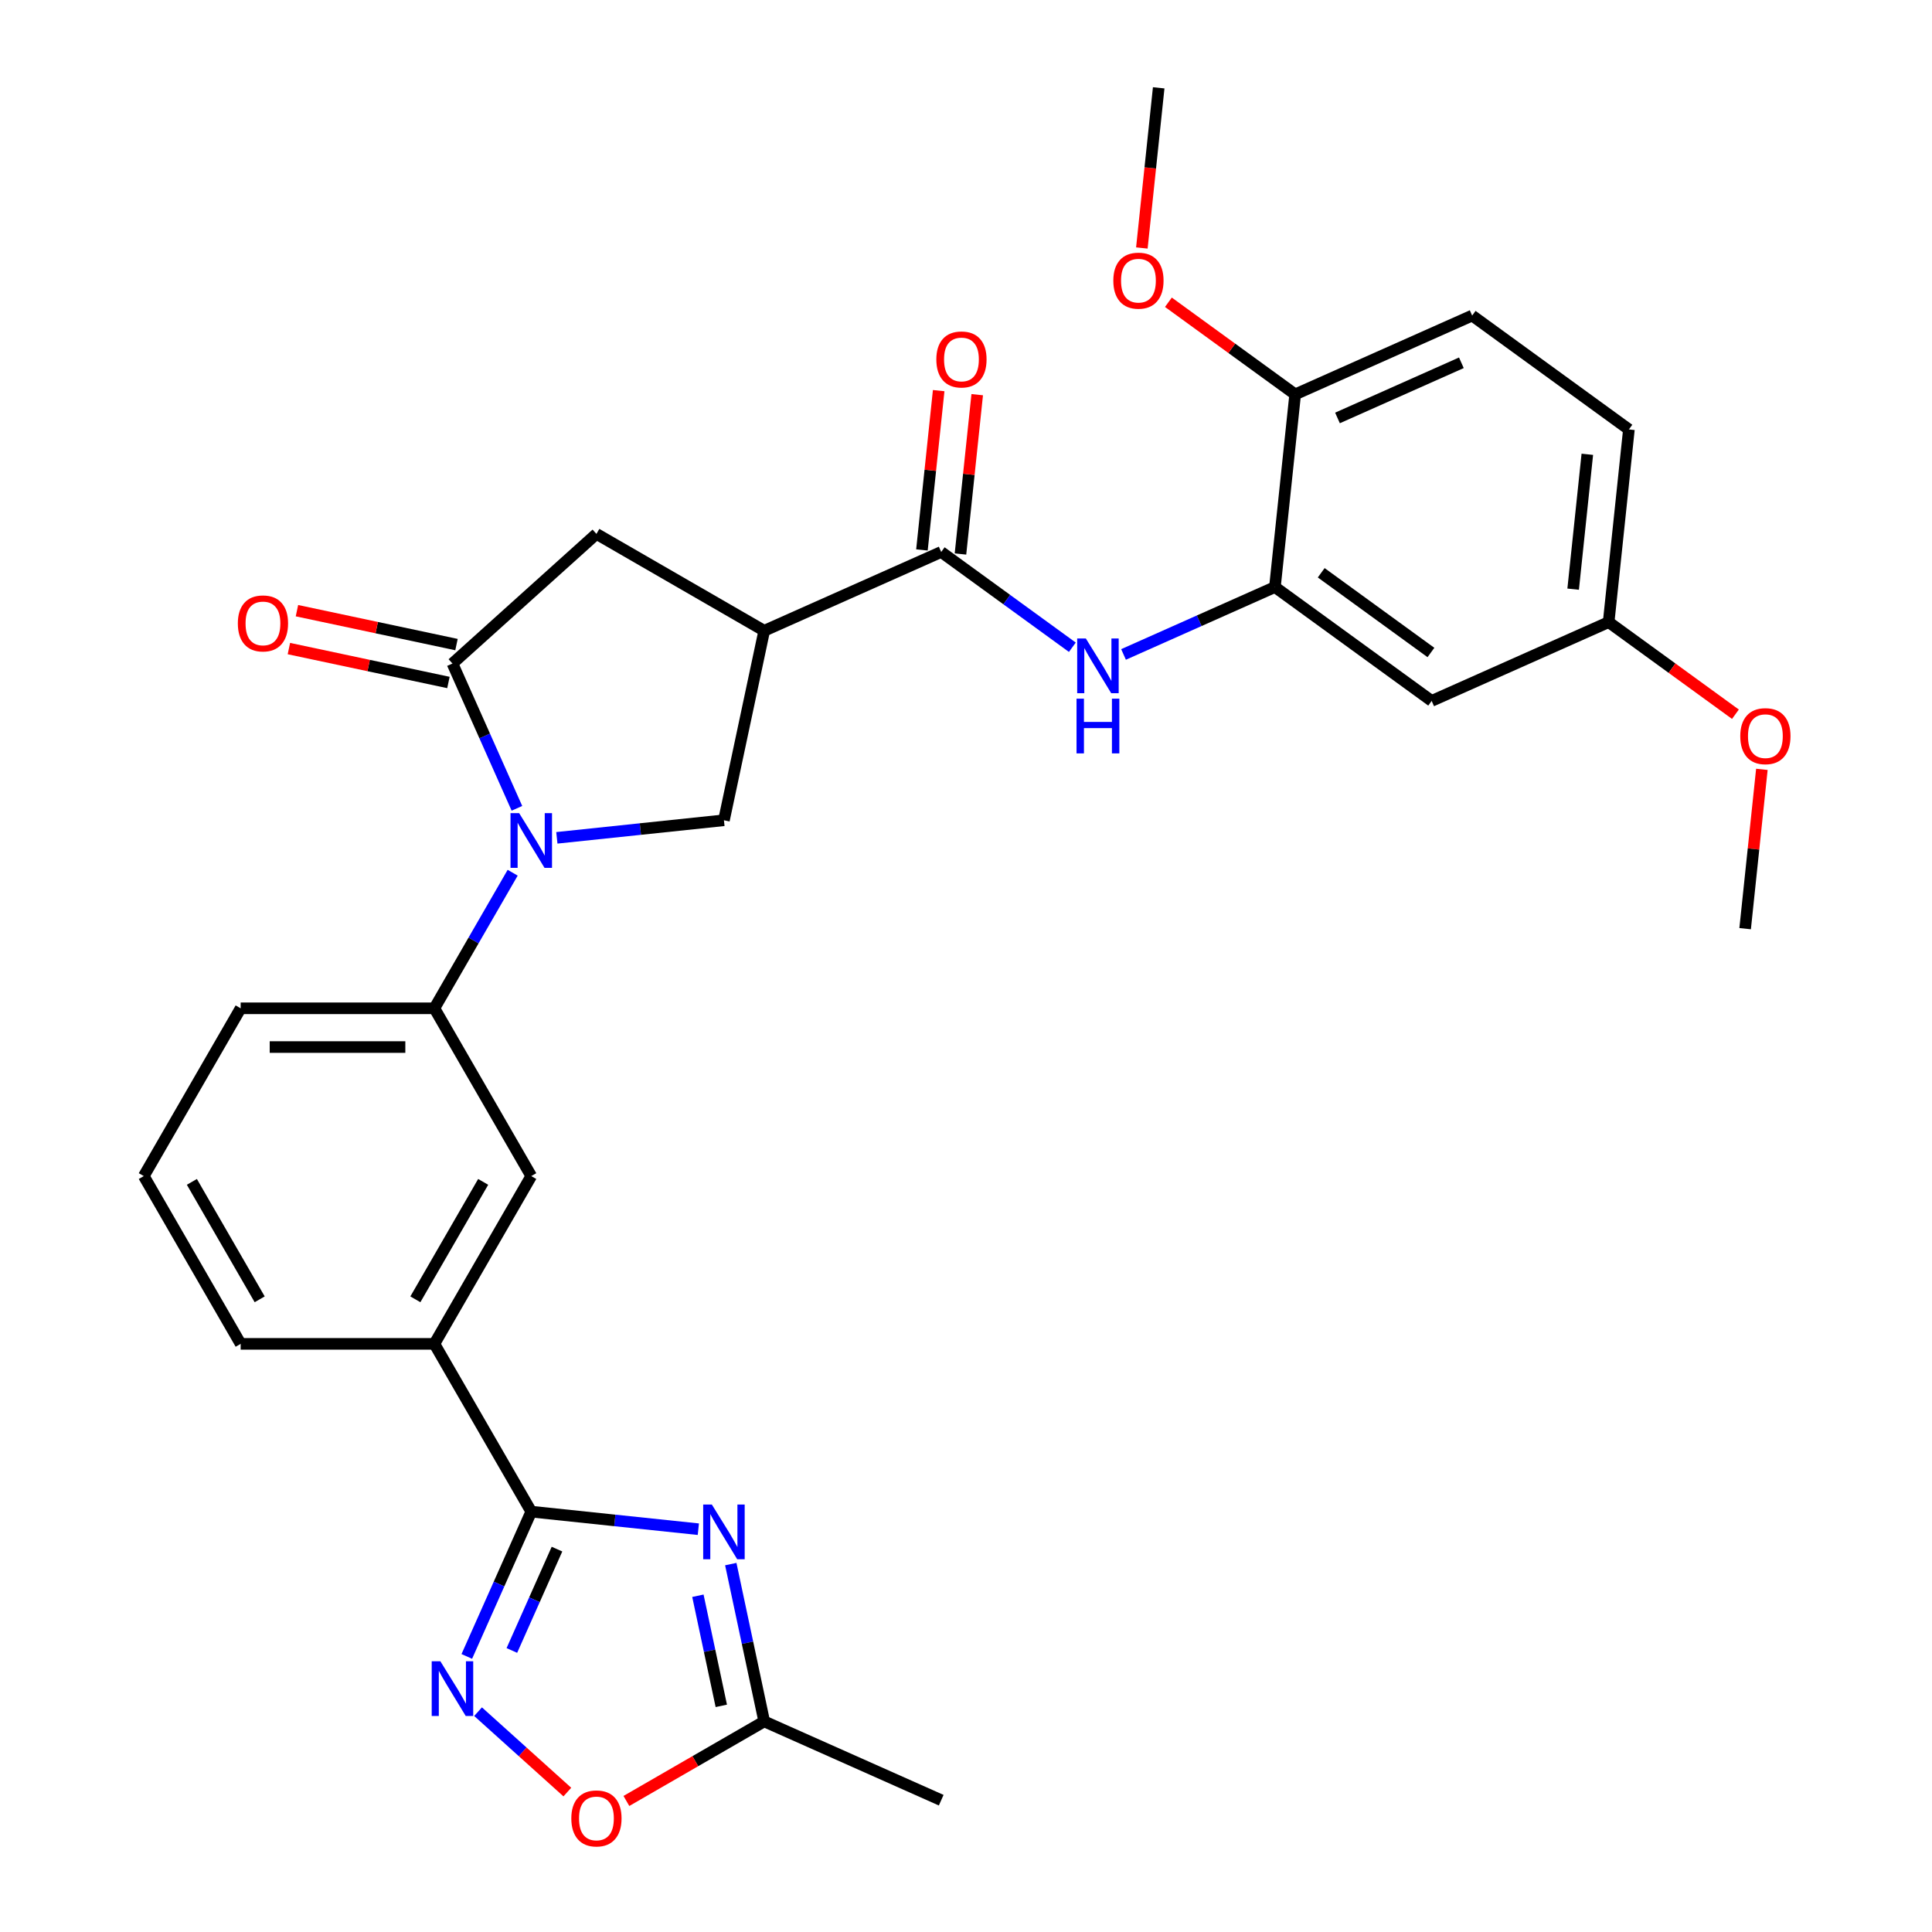 <?xml version='1.0' encoding='iso-8859-1'?>
<svg version='1.1' baseProfile='full'
              xmlns='http://www.w3.org/2000/svg'
                      xmlns:rdkit='http://www.rdkit.org/xml'
                      xmlns:xlink='http://www.w3.org/1999/xlink'
                  xml:space='preserve'
width='1000px' height='1000px' viewBox='0 0 1000 1000'>
<!-- END OF HEADER -->
<rect style='opacity:1.0;fill:#FFFFFF;stroke:none' width='1000' height='1000' x='0' y='0'> </rect>
<path class='bond-2' d='M 267.559,418.385 L 250.876,380.914' style='fill:none;fill-rule:evenodd;stroke:#0000FF;stroke-width:6px;stroke-linecap:butt;stroke-linejoin:miter;stroke-opacity:1' />
<path class='bond-2' d='M 250.876,380.914 L 234.193,343.444' style='fill:none;fill-rule:evenodd;stroke:#000000;stroke-width:6px;stroke-linecap:butt;stroke-linejoin:miter;stroke-opacity:1' />
<path class='bond-6' d='M 288.227,433.66 L 331.467,429.115' style='fill:none;fill-rule:evenodd;stroke:#0000FF;stroke-width:6px;stroke-linecap:butt;stroke-linejoin:miter;stroke-opacity:1' />
<path class='bond-6' d='M 331.467,429.115 L 374.708,424.57' style='fill:none;fill-rule:evenodd;stroke:#000000;stroke-width:6px;stroke-linecap:butt;stroke-linejoin:miter;stroke-opacity:1' />
<path class='bond-8' d='M 265.357,451.719 L 245.099,486.807' style='fill:none;fill-rule:evenodd;stroke:#0000FF;stroke-width:6px;stroke-linecap:butt;stroke-linejoin:miter;stroke-opacity:1' />
<path class='bond-8' d='M 245.099,486.807 L 224.841,521.895' style='fill:none;fill-rule:evenodd;stroke:#000000;stroke-width:6px;stroke-linecap:butt;stroke-linejoin:miter;stroke-opacity:1' />
<path class='bond-0' d='M 361.461,791.513 L 318.22,786.968' style='fill:none;fill-rule:evenodd;stroke:#0000FF;stroke-width:6px;stroke-linecap:butt;stroke-linejoin:miter;stroke-opacity:1' />
<path class='bond-0' d='M 318.22,786.968 L 274.98,782.423' style='fill:none;fill-rule:evenodd;stroke:#000000;stroke-width:6px;stroke-linecap:butt;stroke-linejoin:miter;stroke-opacity:1' />
<path class='bond-10' d='M 378.251,809.572 L 386.904,850.282' style='fill:none;fill-rule:evenodd;stroke:#0000FF;stroke-width:6px;stroke-linecap:butt;stroke-linejoin:miter;stroke-opacity:1' />
<path class='bond-10' d='M 386.904,850.282 L 395.557,890.991' style='fill:none;fill-rule:evenodd;stroke:#000000;stroke-width:6px;stroke-linecap:butt;stroke-linejoin:miter;stroke-opacity:1' />
<path class='bond-10' d='M 361.229,825.955 L 367.286,854.452' style='fill:none;fill-rule:evenodd;stroke:#0000FF;stroke-width:6px;stroke-linecap:butt;stroke-linejoin:miter;stroke-opacity:1' />
<path class='bond-10' d='M 367.286,854.452 L 373.344,882.948' style='fill:none;fill-rule:evenodd;stroke:#000000;stroke-width:6px;stroke-linecap:butt;stroke-linejoin:miter;stroke-opacity:1' />
<path class='bond-1' d='M 274.98,782.423 L 224.841,695.581' style='fill:none;fill-rule:evenodd;stroke:#000000;stroke-width:6px;stroke-linecap:butt;stroke-linejoin:miter;stroke-opacity:1' />
<path class='bond-4' d='M 274.98,782.423 L 258.297,819.894' style='fill:none;fill-rule:evenodd;stroke:#000000;stroke-width:6px;stroke-linecap:butt;stroke-linejoin:miter;stroke-opacity:1' />
<path class='bond-4' d='M 258.297,819.894 L 241.614,857.364' style='fill:none;fill-rule:evenodd;stroke:#0000FF;stroke-width:6px;stroke-linecap:butt;stroke-linejoin:miter;stroke-opacity:1' />
<path class='bond-4' d='M 288.297,801.822 L 276.618,828.051' style='fill:none;fill-rule:evenodd;stroke:#000000;stroke-width:6px;stroke-linecap:butt;stroke-linejoin:miter;stroke-opacity:1' />
<path class='bond-4' d='M 276.618,828.051 L 264.94,854.281' style='fill:none;fill-rule:evenodd;stroke:#0000FF;stroke-width:6px;stroke-linecap:butt;stroke-linejoin:miter;stroke-opacity:1' />
<path class='bond-11' d='M 234.193,343.444 L 308.714,276.345' style='fill:none;fill-rule:evenodd;stroke:#000000;stroke-width:6px;stroke-linecap:butt;stroke-linejoin:miter;stroke-opacity:1' />
<path class='bond-16' d='M 236.278,333.635 L 194.989,324.859' style='fill:none;fill-rule:evenodd;stroke:#000000;stroke-width:6px;stroke-linecap:butt;stroke-linejoin:miter;stroke-opacity:1' />
<path class='bond-16' d='M 194.989,324.859 L 153.699,316.083' style='fill:none;fill-rule:evenodd;stroke:#FF0000;stroke-width:6px;stroke-linecap:butt;stroke-linejoin:miter;stroke-opacity:1' />
<path class='bond-16' d='M 232.108,353.253 L 190.819,344.476' style='fill:none;fill-rule:evenodd;stroke:#000000;stroke-width:6px;stroke-linecap:butt;stroke-linejoin:miter;stroke-opacity:1' />
<path class='bond-16' d='M 190.819,344.476 L 149.529,335.7' style='fill:none;fill-rule:evenodd;stroke:#FF0000;stroke-width:6px;stroke-linecap:butt;stroke-linejoin:miter;stroke-opacity:1' />
<path class='bond-3' d='M 395.557,326.484 L 374.708,424.57' style='fill:none;fill-rule:evenodd;stroke:#000000;stroke-width:6px;stroke-linecap:butt;stroke-linejoin:miter;stroke-opacity:1' />
<path class='bond-5' d='M 395.557,326.484 L 487.165,285.697' style='fill:none;fill-rule:evenodd;stroke:#000000;stroke-width:6px;stroke-linecap:butt;stroke-linejoin:miter;stroke-opacity:1' />
<path class='bond-30' d='M 395.557,326.484 L 308.714,276.345' style='fill:none;fill-rule:evenodd;stroke:#000000;stroke-width:6px;stroke-linecap:butt;stroke-linejoin:miter;stroke-opacity:1' />
<path class='bond-12' d='M 247.44,885.959 L 270.546,906.764' style='fill:none;fill-rule:evenodd;stroke:#0000FF;stroke-width:6px;stroke-linecap:butt;stroke-linejoin:miter;stroke-opacity:1' />
<path class='bond-12' d='M 270.546,906.764 L 293.653,927.569' style='fill:none;fill-rule:evenodd;stroke:#FF0000;stroke-width:6px;stroke-linecap:butt;stroke-linejoin:miter;stroke-opacity:1' />
<path class='bond-7' d='M 487.165,285.697 L 521.104,310.356' style='fill:none;fill-rule:evenodd;stroke:#000000;stroke-width:6px;stroke-linecap:butt;stroke-linejoin:miter;stroke-opacity:1' />
<path class='bond-7' d='M 521.104,310.356 L 555.044,335.015' style='fill:none;fill-rule:evenodd;stroke:#0000FF;stroke-width:6px;stroke-linecap:butt;stroke-linejoin:miter;stroke-opacity:1' />
<path class='bond-18' d='M 497.138,286.746 L 501.471,245.515' style='fill:none;fill-rule:evenodd;stroke:#000000;stroke-width:6px;stroke-linecap:butt;stroke-linejoin:miter;stroke-opacity:1' />
<path class='bond-18' d='M 501.471,245.515 L 505.805,204.284' style='fill:none;fill-rule:evenodd;stroke:#FF0000;stroke-width:6px;stroke-linecap:butt;stroke-linejoin:miter;stroke-opacity:1' />
<path class='bond-18' d='M 477.192,284.649 L 481.526,243.419' style='fill:none;fill-rule:evenodd;stroke:#000000;stroke-width:6px;stroke-linecap:butt;stroke-linejoin:miter;stroke-opacity:1' />
<path class='bond-18' d='M 481.526,243.419 L 485.859,202.188' style='fill:none;fill-rule:evenodd;stroke:#FF0000;stroke-width:6px;stroke-linecap:butt;stroke-linejoin:miter;stroke-opacity:1' />
<path class='bond-9' d='M 581.538,338.741 L 620.719,321.297' style='fill:none;fill-rule:evenodd;stroke:#0000FF;stroke-width:6px;stroke-linecap:butt;stroke-linejoin:miter;stroke-opacity:1' />
<path class='bond-9' d='M 620.719,321.297 L 659.899,303.852' style='fill:none;fill-rule:evenodd;stroke:#000000;stroke-width:6px;stroke-linecap:butt;stroke-linejoin:miter;stroke-opacity:1' />
<path class='bond-14' d='M 224.841,521.895 L 274.98,608.738' style='fill:none;fill-rule:evenodd;stroke:#000000;stroke-width:6px;stroke-linecap:butt;stroke-linejoin:miter;stroke-opacity:1' />
<path class='bond-23' d='M 224.841,521.895 L 124.564,521.895' style='fill:none;fill-rule:evenodd;stroke:#000000;stroke-width:6px;stroke-linecap:butt;stroke-linejoin:miter;stroke-opacity:1' />
<path class='bond-23' d='M 209.799,541.95 L 139.605,541.95' style='fill:none;fill-rule:evenodd;stroke:#000000;stroke-width:6px;stroke-linecap:butt;stroke-linejoin:miter;stroke-opacity:1' />
<path class='bond-15' d='M 659.899,303.852 L 741.025,362.794' style='fill:none;fill-rule:evenodd;stroke:#000000;stroke-width:6px;stroke-linecap:butt;stroke-linejoin:miter;stroke-opacity:1' />
<path class='bond-15' d='M 683.856,296.468 L 740.645,337.728' style='fill:none;fill-rule:evenodd;stroke:#000000;stroke-width:6px;stroke-linecap:butt;stroke-linejoin:miter;stroke-opacity:1' />
<path class='bond-17' d='M 659.899,303.852 L 670.381,204.124' style='fill:none;fill-rule:evenodd;stroke:#000000;stroke-width:6px;stroke-linecap:butt;stroke-linejoin:miter;stroke-opacity:1' />
<path class='bond-26' d='M 395.557,890.991 L 487.165,931.778' style='fill:none;fill-rule:evenodd;stroke:#000000;stroke-width:6px;stroke-linecap:butt;stroke-linejoin:miter;stroke-opacity:1' />
<path class='bond-32' d='M 395.557,890.991 L 359.889,911.584' style='fill:none;fill-rule:evenodd;stroke:#000000;stroke-width:6px;stroke-linecap:butt;stroke-linejoin:miter;stroke-opacity:1' />
<path class='bond-32' d='M 359.889,911.584 L 324.221,932.177' style='fill:none;fill-rule:evenodd;stroke:#FF0000;stroke-width:6px;stroke-linecap:butt;stroke-linejoin:miter;stroke-opacity:1' />
<path class='bond-13' d='M 224.841,695.581 L 274.98,608.738' style='fill:none;fill-rule:evenodd;stroke:#000000;stroke-width:6px;stroke-linecap:butt;stroke-linejoin:miter;stroke-opacity:1' />
<path class='bond-13' d='M 214.993,672.526 L 250.09,611.736' style='fill:none;fill-rule:evenodd;stroke:#000000;stroke-width:6px;stroke-linecap:butt;stroke-linejoin:miter;stroke-opacity:1' />
<path class='bond-31' d='M 224.841,695.581 L 124.564,695.581' style='fill:none;fill-rule:evenodd;stroke:#000000;stroke-width:6px;stroke-linecap:butt;stroke-linejoin:miter;stroke-opacity:1' />
<path class='bond-20' d='M 741.025,362.794 L 832.633,322.008' style='fill:none;fill-rule:evenodd;stroke:#000000;stroke-width:6px;stroke-linecap:butt;stroke-linejoin:miter;stroke-opacity:1' />
<path class='bond-19' d='M 670.381,204.124 L 761.989,163.338' style='fill:none;fill-rule:evenodd;stroke:#000000;stroke-width:6px;stroke-linecap:butt;stroke-linejoin:miter;stroke-opacity:1' />
<path class='bond-19' d='M 692.279,216.328 L 756.405,187.777' style='fill:none;fill-rule:evenodd;stroke:#000000;stroke-width:6px;stroke-linecap:butt;stroke-linejoin:miter;stroke-opacity:1' />
<path class='bond-22' d='M 670.381,204.124 L 637.571,180.287' style='fill:none;fill-rule:evenodd;stroke:#000000;stroke-width:6px;stroke-linecap:butt;stroke-linejoin:miter;stroke-opacity:1' />
<path class='bond-22' d='M 637.571,180.287 L 604.762,156.449' style='fill:none;fill-rule:evenodd;stroke:#FF0000;stroke-width:6px;stroke-linecap:butt;stroke-linejoin:miter;stroke-opacity:1' />
<path class='bond-21' d='M 761.989,163.338 L 843.115,222.279' style='fill:none;fill-rule:evenodd;stroke:#000000;stroke-width:6px;stroke-linecap:butt;stroke-linejoin:miter;stroke-opacity:1' />
<path class='bond-24' d='M 832.633,322.008 L 865.443,345.845' style='fill:none;fill-rule:evenodd;stroke:#000000;stroke-width:6px;stroke-linecap:butt;stroke-linejoin:miter;stroke-opacity:1' />
<path class='bond-24' d='M 865.443,345.845 L 898.253,369.683' style='fill:none;fill-rule:evenodd;stroke:#FF0000;stroke-width:6px;stroke-linecap:butt;stroke-linejoin:miter;stroke-opacity:1' />
<path class='bond-33' d='M 832.633,322.008 L 843.115,222.279' style='fill:none;fill-rule:evenodd;stroke:#000000;stroke-width:6px;stroke-linecap:butt;stroke-linejoin:miter;stroke-opacity:1' />
<path class='bond-33' d='M 814.26,304.952 L 821.597,235.142' style='fill:none;fill-rule:evenodd;stroke:#000000;stroke-width:6px;stroke-linecap:butt;stroke-linejoin:miter;stroke-opacity:1' />
<path class='bond-28' d='M 591.023,128.356 L 595.38,86.905' style='fill:none;fill-rule:evenodd;stroke:#FF0000;stroke-width:6px;stroke-linecap:butt;stroke-linejoin:miter;stroke-opacity:1' />
<path class='bond-28' d='M 595.38,86.905 L 599.737,45.455' style='fill:none;fill-rule:evenodd;stroke:#000000;stroke-width:6px;stroke-linecap:butt;stroke-linejoin:miter;stroke-opacity:1' />
<path class='bond-27' d='M 124.564,521.895 L 74.425,608.738' style='fill:none;fill-rule:evenodd;stroke:#000000;stroke-width:6px;stroke-linecap:butt;stroke-linejoin:miter;stroke-opacity:1' />
<path class='bond-29' d='M 911.945,398.216 L 907.611,439.447' style='fill:none;fill-rule:evenodd;stroke:#FF0000;stroke-width:6px;stroke-linecap:butt;stroke-linejoin:miter;stroke-opacity:1' />
<path class='bond-29' d='M 907.611,439.447 L 903.278,480.677' style='fill:none;fill-rule:evenodd;stroke:#000000;stroke-width:6px;stroke-linecap:butt;stroke-linejoin:miter;stroke-opacity:1' />
<path class='bond-25' d='M 124.564,695.581 L 74.425,608.738' style='fill:none;fill-rule:evenodd;stroke:#000000;stroke-width:6px;stroke-linecap:butt;stroke-linejoin:miter;stroke-opacity:1' />
<path class='bond-25' d='M 134.411,672.526 L 99.314,611.736' style='fill:none;fill-rule:evenodd;stroke:#000000;stroke-width:6px;stroke-linecap:butt;stroke-linejoin:miter;stroke-opacity:1' />
<path  class='atom-0' d='M 268.72 420.892
L 278 435.892
Q 278.92 437.372, 280.4 440.052
Q 281.88 442.732, 281.96 442.892
L 281.96 420.892
L 285.72 420.892
L 285.72 449.212
L 281.84 449.212
L 271.88 432.812
Q 270.72 430.892, 269.48 428.692
Q 268.28 426.492, 267.92 425.812
L 267.92 449.212
L 264.24 449.212
L 264.24 420.892
L 268.72 420.892
' fill='#0000FF'/>
<path  class='atom-1' d='M 368.448 778.745
L 377.728 793.745
Q 378.648 795.225, 380.128 797.905
Q 381.608 800.585, 381.688 800.745
L 381.688 778.745
L 385.448 778.745
L 385.448 807.065
L 381.568 807.065
L 371.608 790.665
Q 370.448 788.745, 369.208 786.545
Q 368.008 784.345, 367.648 783.665
L 367.648 807.065
L 363.968 807.065
L 363.968 778.745
L 368.448 778.745
' fill='#0000FF'/>
<path  class='atom-5' d='M 227.933 859.871
L 237.213 874.871
Q 238.133 876.351, 239.613 879.031
Q 241.093 881.711, 241.173 881.871
L 241.173 859.871
L 244.933 859.871
L 244.933 888.191
L 241.053 888.191
L 231.093 871.791
Q 229.933 869.871, 228.693 867.671
Q 227.493 865.471, 227.133 864.791
L 227.133 888.191
L 223.453 888.191
L 223.453 859.871
L 227.933 859.871
' fill='#0000FF'/>
<path  class='atom-8' d='M 562.031 330.479
L 571.311 345.479
Q 572.231 346.959, 573.711 349.639
Q 575.191 352.319, 575.271 352.479
L 575.271 330.479
L 579.031 330.479
L 579.031 358.799
L 575.151 358.799
L 565.191 342.399
Q 564.031 340.479, 562.791 338.279
Q 561.591 336.079, 561.231 335.399
L 561.231 358.799
L 557.551 358.799
L 557.551 330.479
L 562.031 330.479
' fill='#0000FF'/>
<path  class='atom-8' d='M 557.211 361.631
L 561.051 361.631
L 561.051 373.671
L 575.531 373.671
L 575.531 361.631
L 579.371 361.631
L 579.371 389.951
L 575.531 389.951
L 575.531 376.871
L 561.051 376.871
L 561.051 389.951
L 557.211 389.951
L 557.211 361.631
' fill='#0000FF'/>
<path  class='atom-13' d='M 295.714 941.21
Q 295.714 934.41, 299.074 930.61
Q 302.434 926.81, 308.714 926.81
Q 314.994 926.81, 318.354 930.61
Q 321.714 934.41, 321.714 941.21
Q 321.714 948.09, 318.314 952.01
Q 314.914 955.89, 308.714 955.89
Q 302.474 955.89, 299.074 952.01
Q 295.714 948.13, 295.714 941.21
M 308.714 952.69
Q 313.034 952.69, 315.354 949.81
Q 317.714 946.89, 317.714 941.21
Q 317.714 935.65, 315.354 932.85
Q 313.034 930.01, 308.714 930.01
Q 304.394 930.01, 302.034 932.81
Q 299.714 935.61, 299.714 941.21
Q 299.714 946.93, 302.034 949.81
Q 304.394 952.69, 308.714 952.69
' fill='#FF0000'/>
<path  class='atom-17' d='M 123.107 322.675
Q 123.107 315.875, 126.467 312.075
Q 129.827 308.275, 136.107 308.275
Q 142.387 308.275, 145.747 312.075
Q 149.107 315.875, 149.107 322.675
Q 149.107 329.555, 145.707 333.475
Q 142.307 337.355, 136.107 337.355
Q 129.867 337.355, 126.467 333.475
Q 123.107 329.595, 123.107 322.675
M 136.107 334.155
Q 140.427 334.155, 142.747 331.275
Q 145.107 328.355, 145.107 322.675
Q 145.107 317.115, 142.747 314.315
Q 140.427 311.475, 136.107 311.475
Q 131.787 311.475, 129.427 314.275
Q 127.107 317.075, 127.107 322.675
Q 127.107 328.395, 129.427 331.275
Q 131.787 334.155, 136.107 334.155
' fill='#FF0000'/>
<path  class='atom-19' d='M 484.647 186.049
Q 484.647 179.249, 488.007 175.449
Q 491.367 171.649, 497.647 171.649
Q 503.927 171.649, 507.287 175.449
Q 510.647 179.249, 510.647 186.049
Q 510.647 192.929, 507.247 196.849
Q 503.847 200.729, 497.647 200.729
Q 491.407 200.729, 488.007 196.849
Q 484.647 192.969, 484.647 186.049
M 497.647 197.529
Q 501.967 197.529, 504.287 194.649
Q 506.647 191.729, 506.647 186.049
Q 506.647 180.489, 504.287 177.689
Q 501.967 174.849, 497.647 174.849
Q 493.327 174.849, 490.967 177.649
Q 488.647 180.449, 488.647 186.049
Q 488.647 191.769, 490.967 194.649
Q 493.327 197.529, 497.647 197.529
' fill='#FF0000'/>
<path  class='atom-23' d='M 576.255 145.263
Q 576.255 138.463, 579.615 134.663
Q 582.975 130.863, 589.255 130.863
Q 595.535 130.863, 598.895 134.663
Q 602.255 138.463, 602.255 145.263
Q 602.255 152.143, 598.855 156.063
Q 595.455 159.943, 589.255 159.943
Q 583.015 159.943, 579.615 156.063
Q 576.255 152.183, 576.255 145.263
M 589.255 156.743
Q 593.575 156.743, 595.895 153.863
Q 598.255 150.943, 598.255 145.263
Q 598.255 139.703, 595.895 136.903
Q 593.575 134.063, 589.255 134.063
Q 584.935 134.063, 582.575 136.863
Q 580.255 139.663, 580.255 145.263
Q 580.255 150.983, 582.575 153.863
Q 584.935 156.743, 589.255 156.743
' fill='#FF0000'/>
<path  class='atom-25' d='M 900.76 381.029
Q 900.76 374.229, 904.12 370.429
Q 907.48 366.629, 913.76 366.629
Q 920.04 366.629, 923.4 370.429
Q 926.76 374.229, 926.76 381.029
Q 926.76 387.909, 923.36 391.829
Q 919.96 395.709, 913.76 395.709
Q 907.52 395.709, 904.12 391.829
Q 900.76 387.949, 900.76 381.029
M 913.76 392.509
Q 918.08 392.509, 920.4 389.629
Q 922.76 386.709, 922.76 381.029
Q 922.76 375.469, 920.4 372.669
Q 918.08 369.829, 913.76 369.829
Q 909.44 369.829, 907.08 372.629
Q 904.76 375.429, 904.76 381.029
Q 904.76 386.749, 907.08 389.629
Q 909.44 392.509, 913.76 392.509
' fill='#FF0000'/>
</svg>
